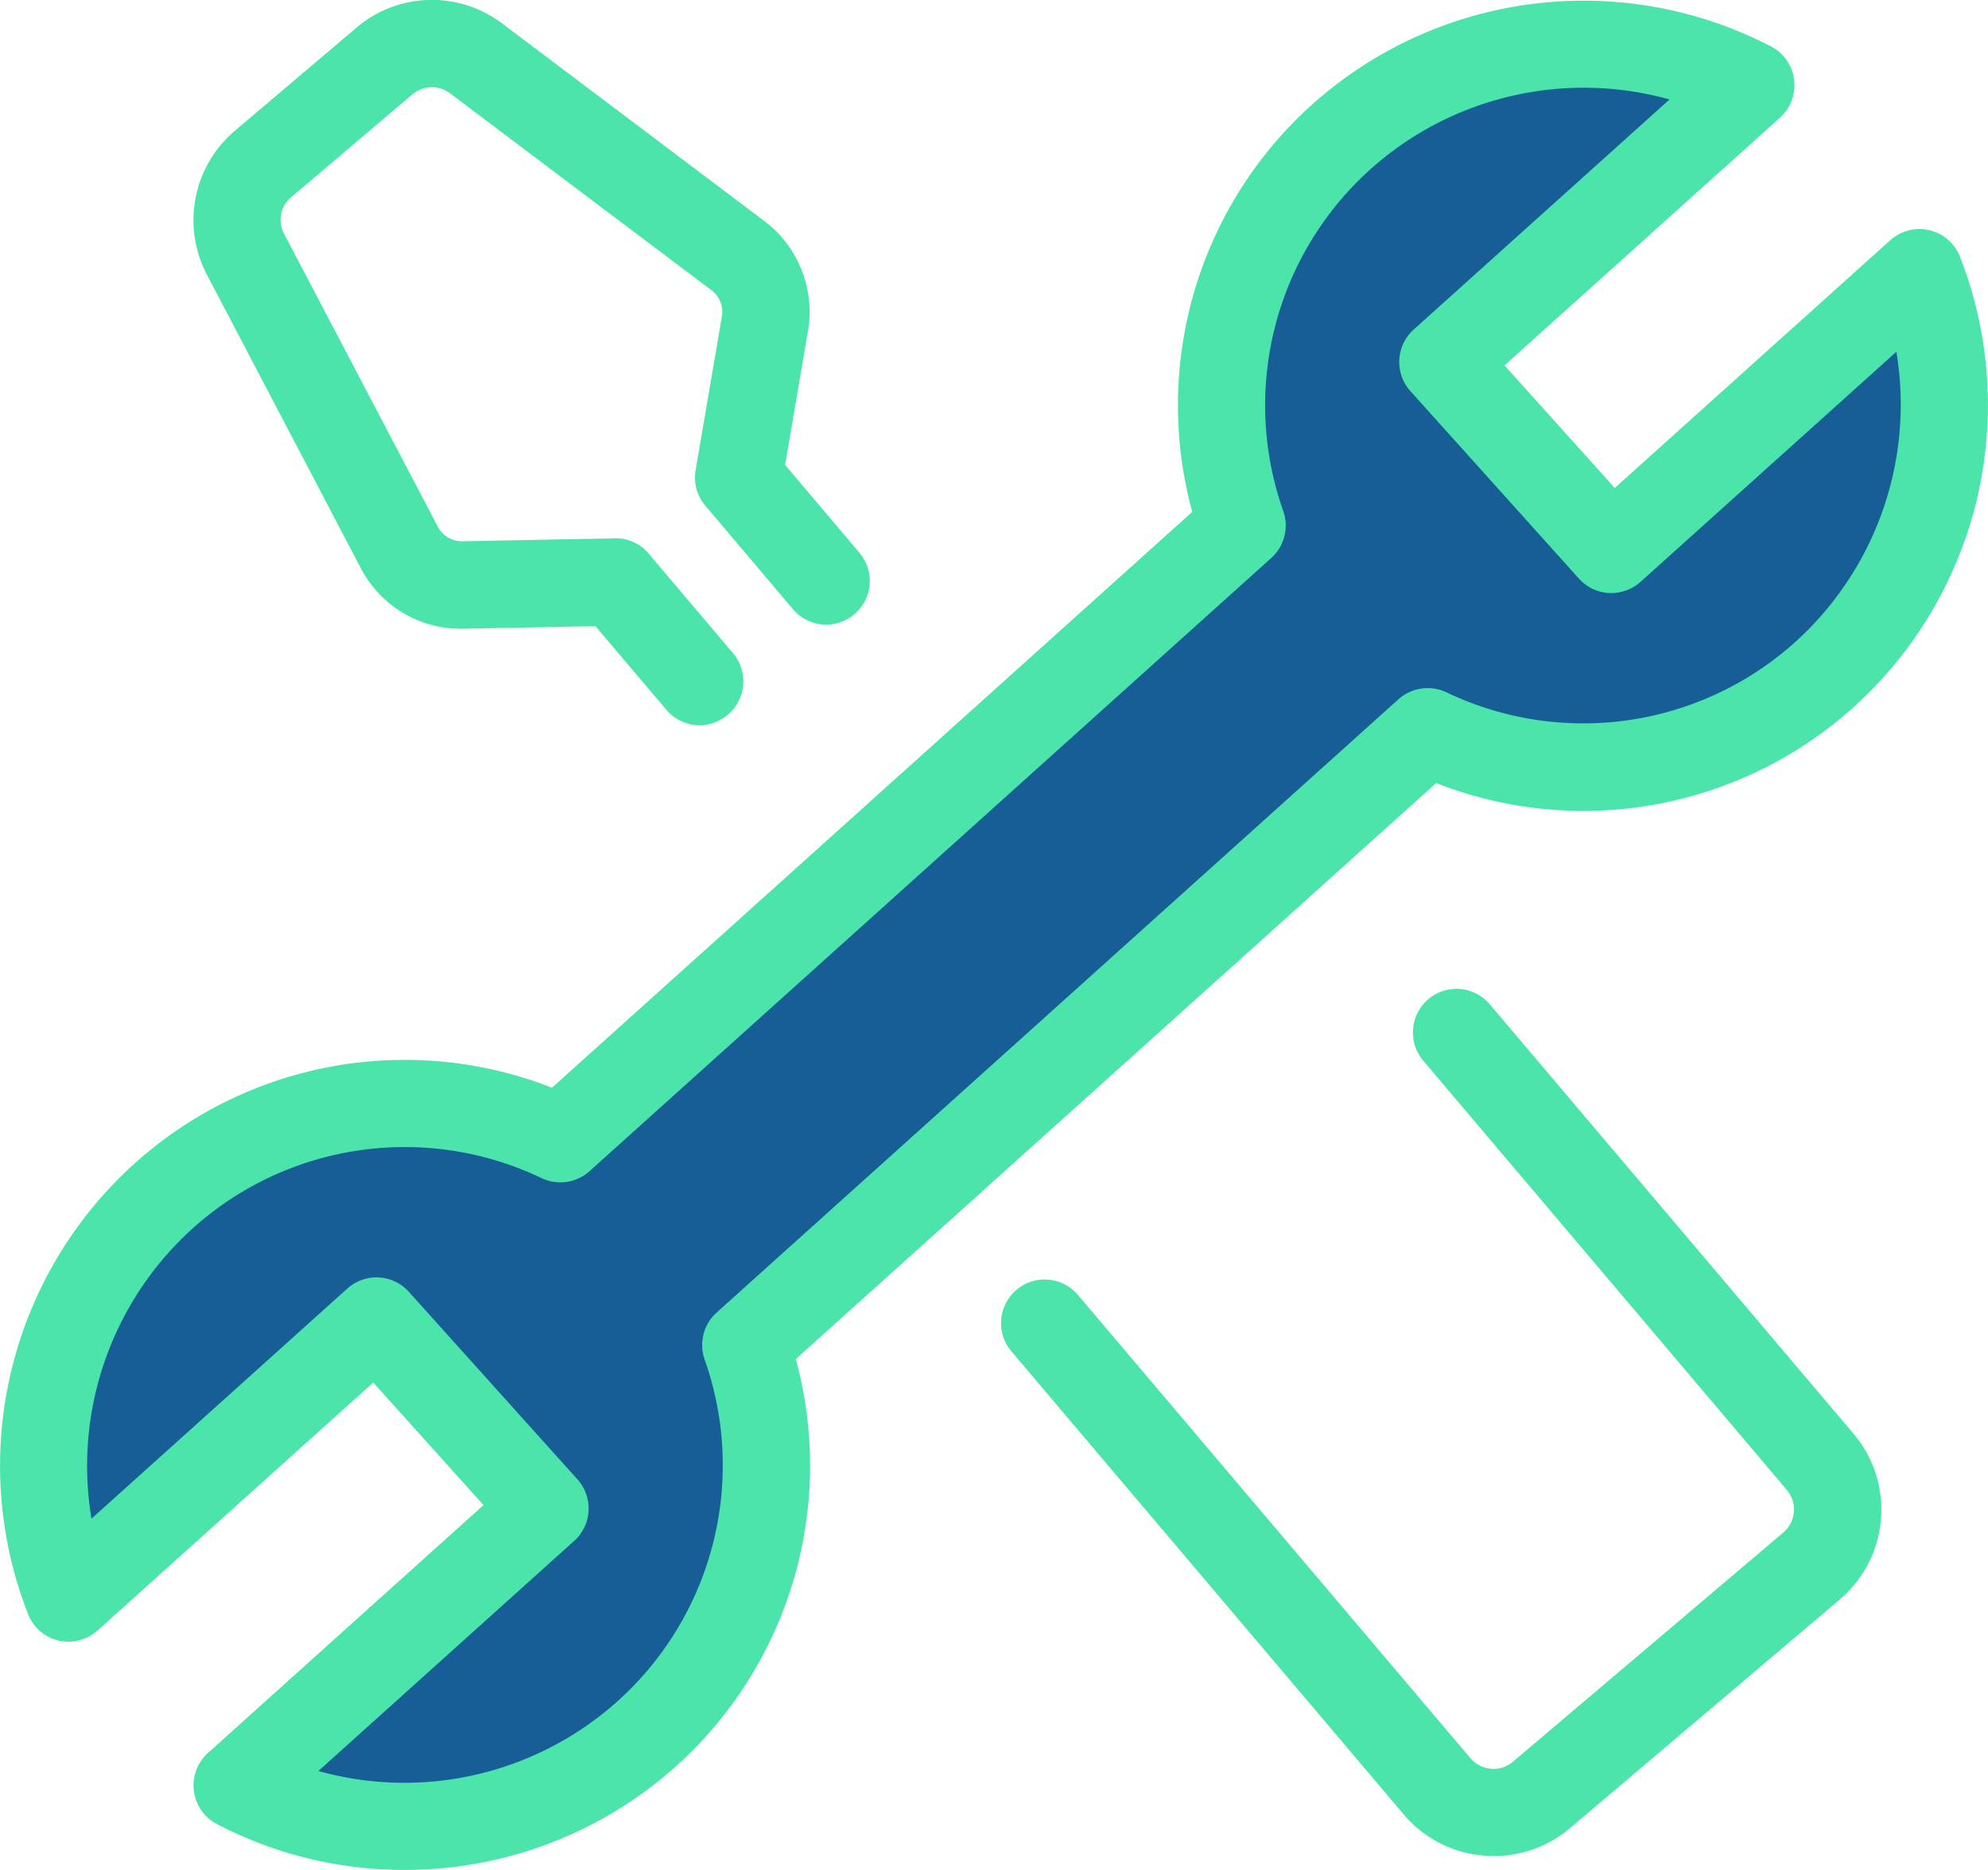 <svg xmlns="http://www.w3.org/2000/svg" width="38.461" height="36.167" viewBox="0 0 38.461 36.167"><defs><style>.a{isolation:isolate;}.b{fill:#185e96;}.c{fill:#4be4aa;}</style></defs><g transform="translate(996.318 -284.865)"><g class="a" transform="translate(-996.318 284.865)"><g transform="translate(1.453 0.95)"><path class="b" d="M-964.06,297.032l5.958-5.357a7,7,0,0,1-1.83,7.769,6.994,6.994,0,0,1-7.682,1.114l-13.193,11.862a6.994,6.994,0,0,1-1.922,7.521,7,7,0,0,1-7.919,1l5.958-5.357-3.261-3.626-5.957,5.356a7,7,0,0,1,1.829-7.768,7,7,0,0,1,7.684-1.114l13.191-11.86a7,7,0,0,1,1.922-7.523,7,7,0,0,1,7.919-1l-5.958,5.357Z" transform="translate(994.396 -287.254)"/></g><g transform="translate(0 0.009)"><path class="c" d="M-988.5,321.035a7.809,7.809,0,0,1-3.622-.887.842.842,0,0,1-.445-.642.843.843,0,0,1,.272-.733l5.331-4.794-2.133-2.371-5.329,4.792a.85.85,0,0,1-.758.2.843.843,0,0,1-.591-.512,7.869,7.869,0,0,1,2.049-8.706,7.814,7.814,0,0,1,8.087-1.476l12.387-11.138a7.816,7.816,0,0,1,2.325-7.884,7.872,7.872,0,0,1,8.874-1.117.842.842,0,0,1,.445.642.843.843,0,0,1-.272.733l-5.331,4.793,2.133,2.371,5.33-4.792a.846.846,0,0,1,.757-.194.842.842,0,0,1,.591.512,7.87,7.87,0,0,1-2.05,8.707,7.812,7.812,0,0,1-8.084,1.475l-12.388,11.14a7.816,7.816,0,0,1-2.324,7.882A7.857,7.857,0,0,1-988.5,321.035Zm-1.658-1.913a6.179,6.179,0,0,0,5.782-1.345,6.132,6.132,0,0,0,1.69-6.614.845.845,0,0,1,.231-.907l13.192-11.863a.85.85,0,0,1,.928-.135,6.131,6.131,0,0,0,6.755-.978,6.187,6.187,0,0,0,1.95-5.608l-4.949,4.45a.857.857,0,0,1-.609.216.843.843,0,0,1-.583-.279l-3.26-3.626a.843.843,0,0,1,.063-1.191l4.949-4.45a6.184,6.184,0,0,0-5.781,1.345,6.136,6.136,0,0,0-1.691,6.616.844.844,0,0,1-.231.906l-13.19,11.861a.845.845,0,0,1-.928.135,6.134,6.134,0,0,0-6.758.979,6.186,6.186,0,0,0-1.95,5.607l4.949-4.45a.843.843,0,0,1,1.191.063l3.261,3.626a.844.844,0,0,1,.216.609.843.843,0,0,1-.278.582Z" transform="translate(996.318 -284.877)"/></g><g transform="translate(3.74)"><path class="c" d="M-981.576,298.892a.84.84,0,0,1-.644-.3l-1.371-1.616-2.546.049h-.057a2.17,2.17,0,0,1-1.933-1.164l-2.994-5.708a2.269,2.269,0,0,1,.568-2.771l2.315-1.962a2.253,2.253,0,0,1,2.83-.11l5.094,3.837a2.2,2.2,0,0,1,.832,2.133l-.44,2.577,1.439,1.7a.844.844,0,0,1-.1,1.189.843.843,0,0,1-1.189-.1l-1.693-2a.84.84,0,0,1-.188-.687l.507-2.968a.52.52,0,0,0-.192-.506l-5.087-3.831a.586.586,0,0,0-.723.049l-2.315,1.963a.572.572,0,0,0-.166.694l3,5.714a.527.527,0,0,0,.458.26l2.953-.057a.824.824,0,0,1,.66.3l1.629,1.922a.844.844,0,0,1-.1,1.189A.84.84,0,0,1-981.576,298.892Z" transform="translate(991.371 -284.865)"/></g><g transform="translate(19.366 19.12)"><path class="c" d="M-961.168,326.935c-.063,0-.128,0-.192-.008a2.265,2.265,0,0,1-1.553-.8l-7.588-8.954a.844.844,0,0,1,.1-1.189.843.843,0,0,1,1.189.1l7.588,8.954a.6.6,0,0,0,.4.209.574.574,0,0,0,.432-.14l5.221-4.424a.589.589,0,0,0,.209-.4.587.587,0,0,0-.139-.432l-7.032-8.3a.844.844,0,0,1,.1-1.189.843.843,0,0,1,1.188.1l7.033,8.3a2.263,2.263,0,0,1,.534,1.662,2.272,2.272,0,0,1-.8,1.553l-5.221,4.424A2.265,2.265,0,0,1-961.168,326.935Z" transform="translate(970.701 -310.157)"/></g></g></g></svg>